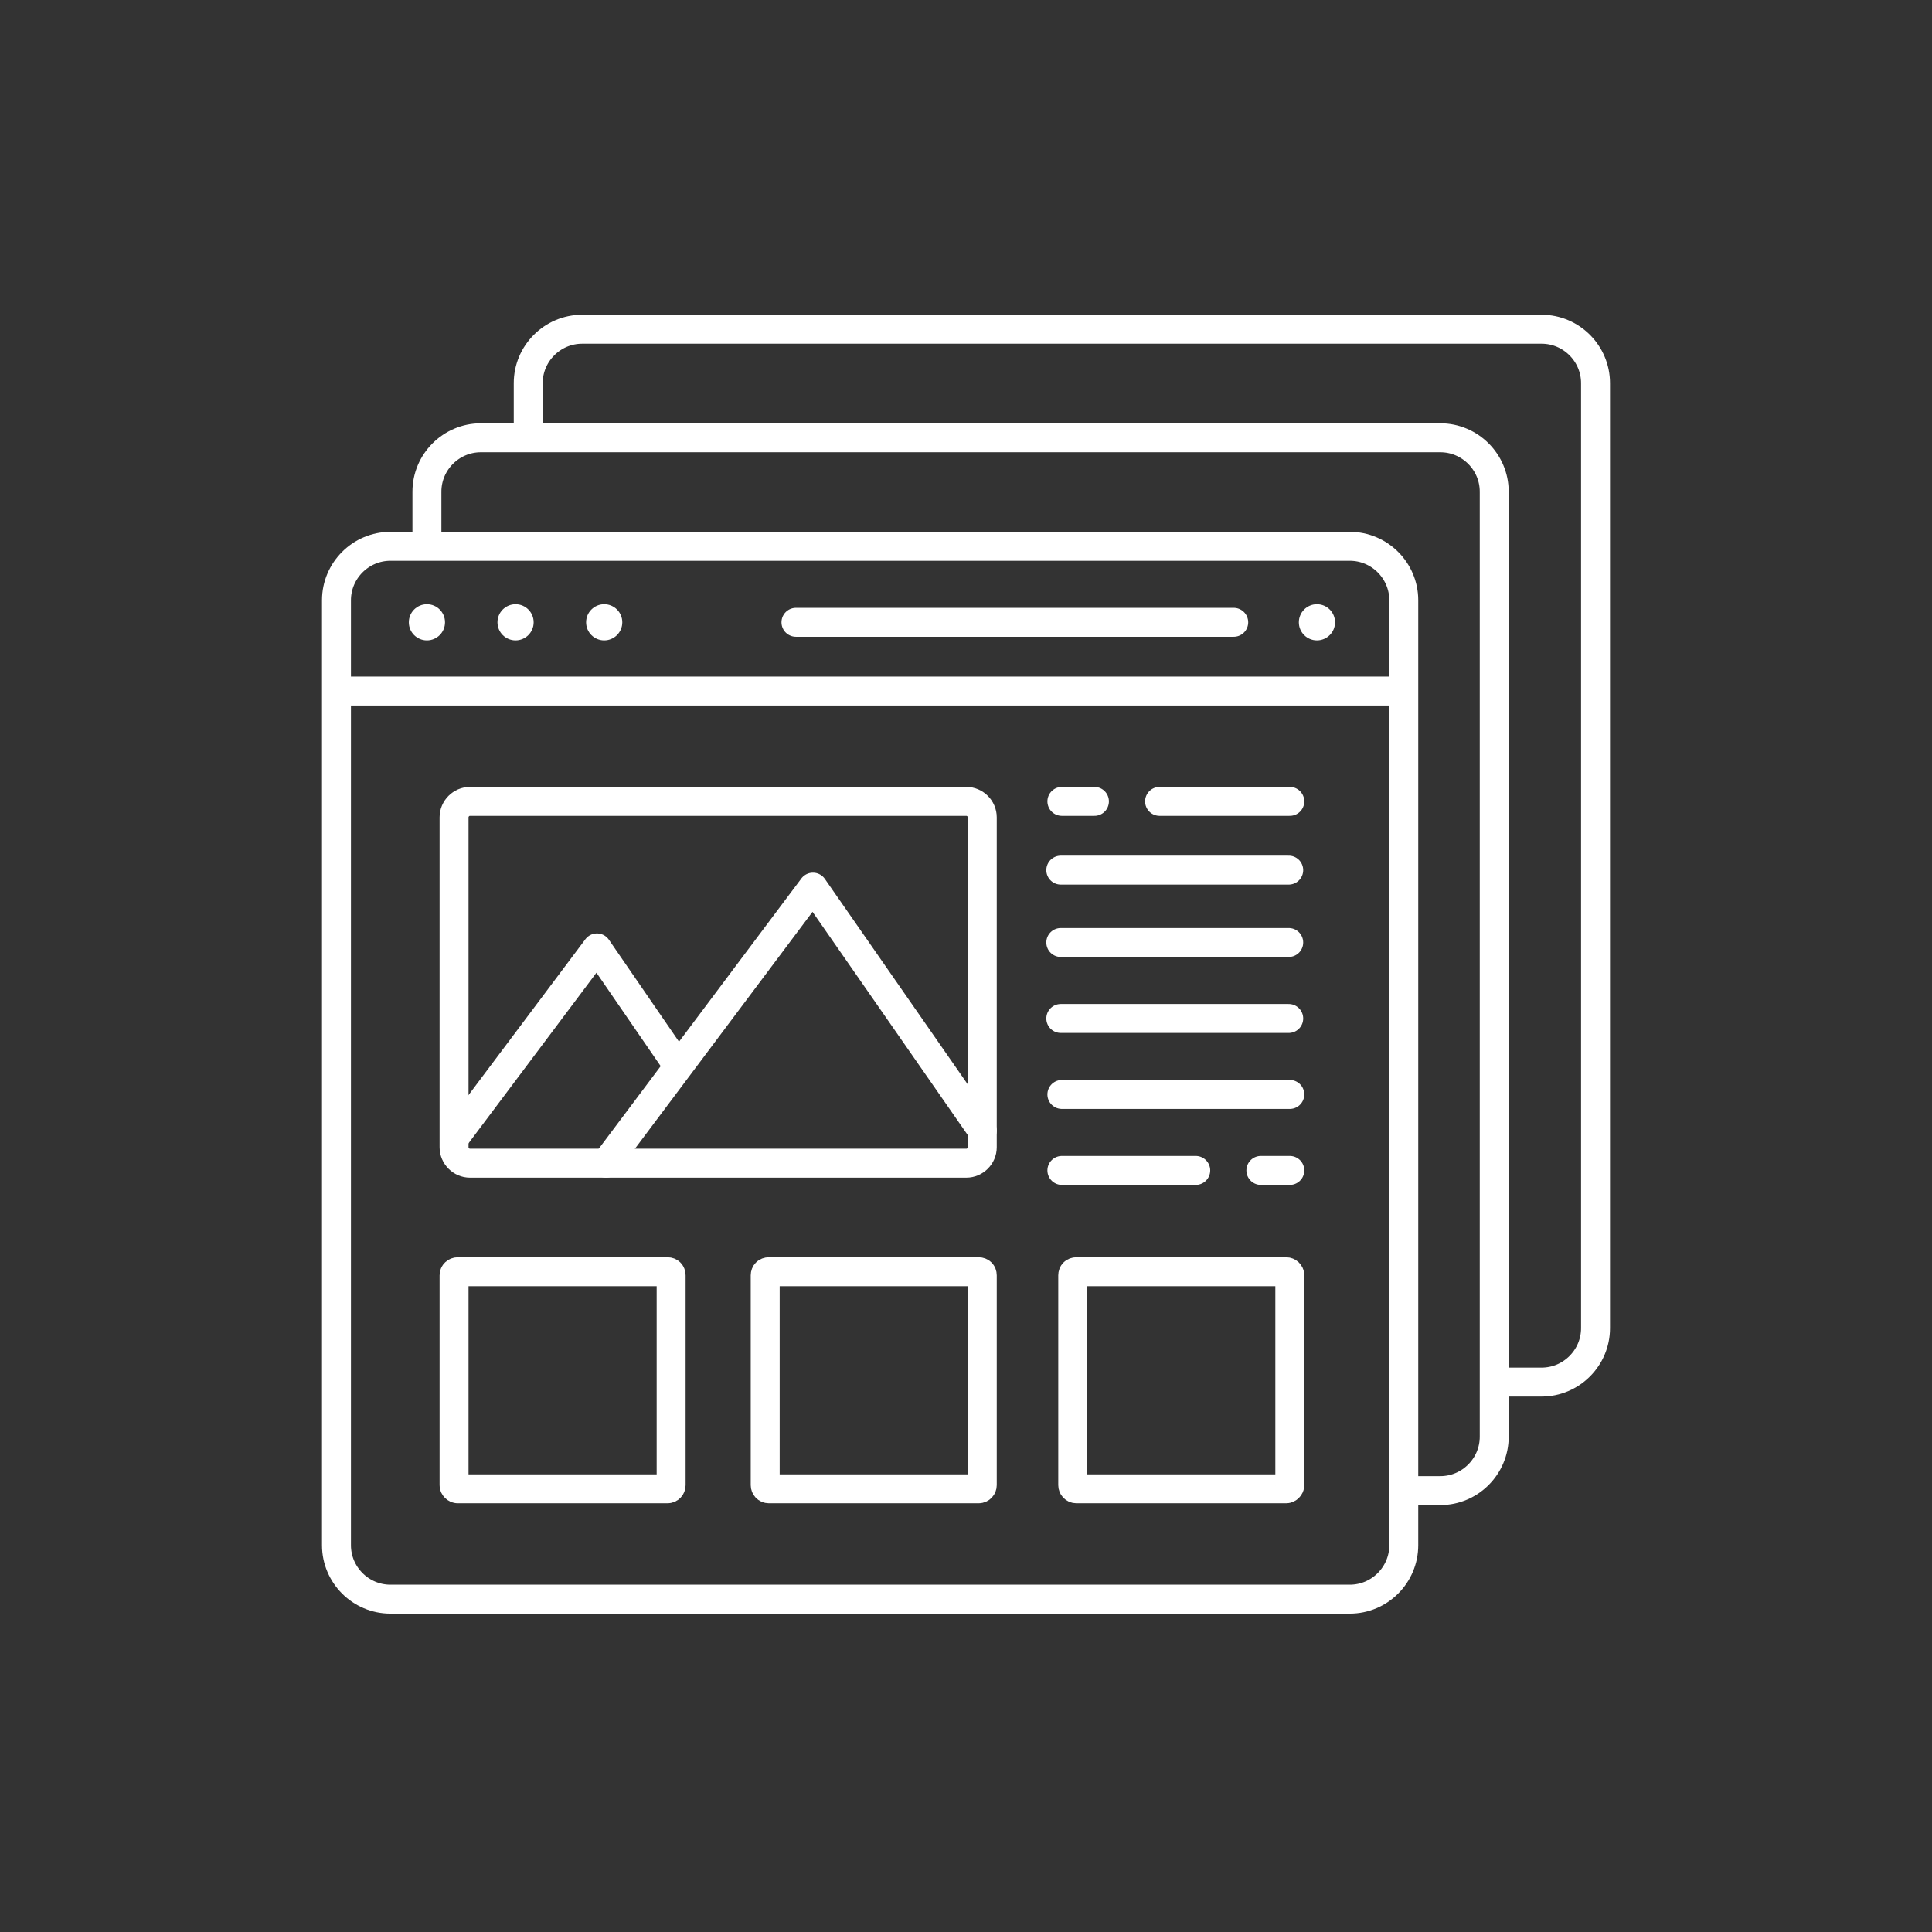 <?xml version="1.0" encoding="UTF-8"?> <svg xmlns="http://www.w3.org/2000/svg" width="534" height="534" viewBox="0 0 534 534" fill="none"><rect x="0" y="0" width="534" height="534" fill="#333333" stroke="none"/> <path d="M373.1 442H107.9C99.7 442 93 435.3 93 427.1V165.9C93 157.7 99.7 151 107.9 151H373.1C381.3 151 388 157.7 388 165.9V427.1C388 435.3 381.3 442 373.1 442Z" stroke="white" stroke-width="8" stroke-miterlimit="10"></path> <path d="M93 191H388" stroke="white" stroke-width="8" stroke-miterlimit="10"></path> <path d="M118 177C120.761 177 123 174.761 123 172C123 169.239 120.761 167 118 167C115.239 167 113 169.239 113 172C113 174.761 115.239 177 118 177Z" fill="white"></path> <path d="M142.5 177C145.261 177 147.5 174.761 147.5 172C147.5 169.239 145.261 167 142.5 167C139.739 167 137.5 169.239 137.5 172C137.5 174.761 139.739 177 142.5 177Z" fill="white"></path> <path d="M167 177C169.761 177 172 174.761 172 172C172 169.239 169.761 167 167 167C164.239 167 162 169.239 162 172C162 174.761 164.239 177 167 177Z" fill="white"></path> <path d="M364 177C366.761 177 369 174.761 369 172C369 169.239 366.761 167 364 167C361.239 167 359 169.239 359 172C359 174.761 361.239 177 364 177Z" fill="white"></path> <path d="M220 172H341" stroke="white" stroke-width="8" stroke-miterlimit="10" stroke-linecap="round" stroke-linejoin="round"></path> <path d="M267.1 321.5H129.9C127.5 321.5 125.5 319.5 125.5 317.1V225.9C125.5 223.5 127.5 221.5 129.9 221.5H267.1C269.5 221.5 271.5 223.5 271.5 225.9V317.1C271.5 319.5 269.5 321.5 267.1 321.5Z" stroke="white" stroke-width="8" stroke-miterlimit="10"></path> <path d="M126 314L165 262L187 294" stroke="white" stroke-width="8" stroke-miterlimit="10" stroke-linecap="round" stroke-linejoin="round"></path> <path d="M167.5 321.5L224.7 245.2L271.5 312.5" stroke="white" stroke-width="8" stroke-miterlimit="10" stroke-linecap="round" stroke-linejoin="round"></path> <path d="M293.5 221.5H302.5" stroke="white" stroke-width="8" stroke-miterlimit="10" stroke-linecap="round" stroke-linejoin="round"></path> <path d="M320.5 221.5H356.5" stroke="white" stroke-width="8" stroke-miterlimit="10" stroke-linecap="round" stroke-linejoin="round"></path> <path d="M293.199 240.5H356.199" stroke="white" stroke-width="8" stroke-miterlimit="10" stroke-linecap="round" stroke-linejoin="round"></path> <path d="M293.199 260.5H356.199" stroke="white" stroke-width="8" stroke-miterlimit="10" stroke-linecap="round" stroke-linejoin="round"></path> <path d="M293.199 281.5H356.199" stroke="white" stroke-width="8" stroke-miterlimit="10" stroke-linecap="round" stroke-linejoin="round"></path> <path d="M293.5 302.5H356.5" stroke="white" stroke-width="8" stroke-miterlimit="10" stroke-linecap="round" stroke-linejoin="round"></path> <path d="M293.5 323.5H330.5" stroke="white" stroke-width="8" stroke-miterlimit="10" stroke-linecap="round" stroke-linejoin="round"></path> <path d="M348.5 323.5H356.5" stroke="white" stroke-width="8" stroke-miterlimit="10" stroke-linecap="round" stroke-linejoin="round"></path> <path d="M184.5 411.5H126.5C126 411.5 125.5 411 125.5 410.5V352.5C125.5 351.9 126 351.5 126.5 351.5H184.5C185.1 351.5 185.5 351.9 185.5 352.5V410.5C185.5 411 185.1 411.5 184.5 411.5Z" stroke="white" stroke-width="8" stroke-miterlimit="10" stroke-linecap="round" stroke-linejoin="round"></path> <path d="M270.5 411.5H212.5C211.9 411.5 211.5 411 211.5 410.5V352.5C211.5 351.9 211.9 351.5 212.5 351.5H270.5C271.1 351.5 271.5 351.9 271.5 352.5V410.5C271.5 411 271.1 411.5 270.5 411.5Z" stroke="white" stroke-width="8" stroke-miterlimit="10" stroke-linecap="round" stroke-linejoin="round"></path> <path d="M355.5 411.5H297.5C296.9 411.5 296.5 411 296.5 410.5V352.5C296.5 351.9 296.9 351.5 297.5 351.5H355.5C356 351.5 356.5 351.9 356.5 352.5V410.5C356.5 411 356 411.5 355.5 411.5Z" stroke="white" stroke-width="8" stroke-miterlimit="10" stroke-linecap="round" stroke-linejoin="round"></path> <path d="M118 151V135.9C118 127.7 124.7 121 132.9 121H398.1C406.3 121 413 127.7 413 135.9V397.1C413 405.3 406.3 412 398.1 412H389" stroke="white" stroke-width="8" stroke-miterlimit="10"></path> <path d="M146 121V105.9C146 97.7 152.7 91 160.9 91H426.1C434.3 91 441 97.7 441 105.9V367.1C441 375.3 434.3 382 426.1 382H417" stroke="white" stroke-width="8" stroke-miterlimit="10"></path> </svg> 